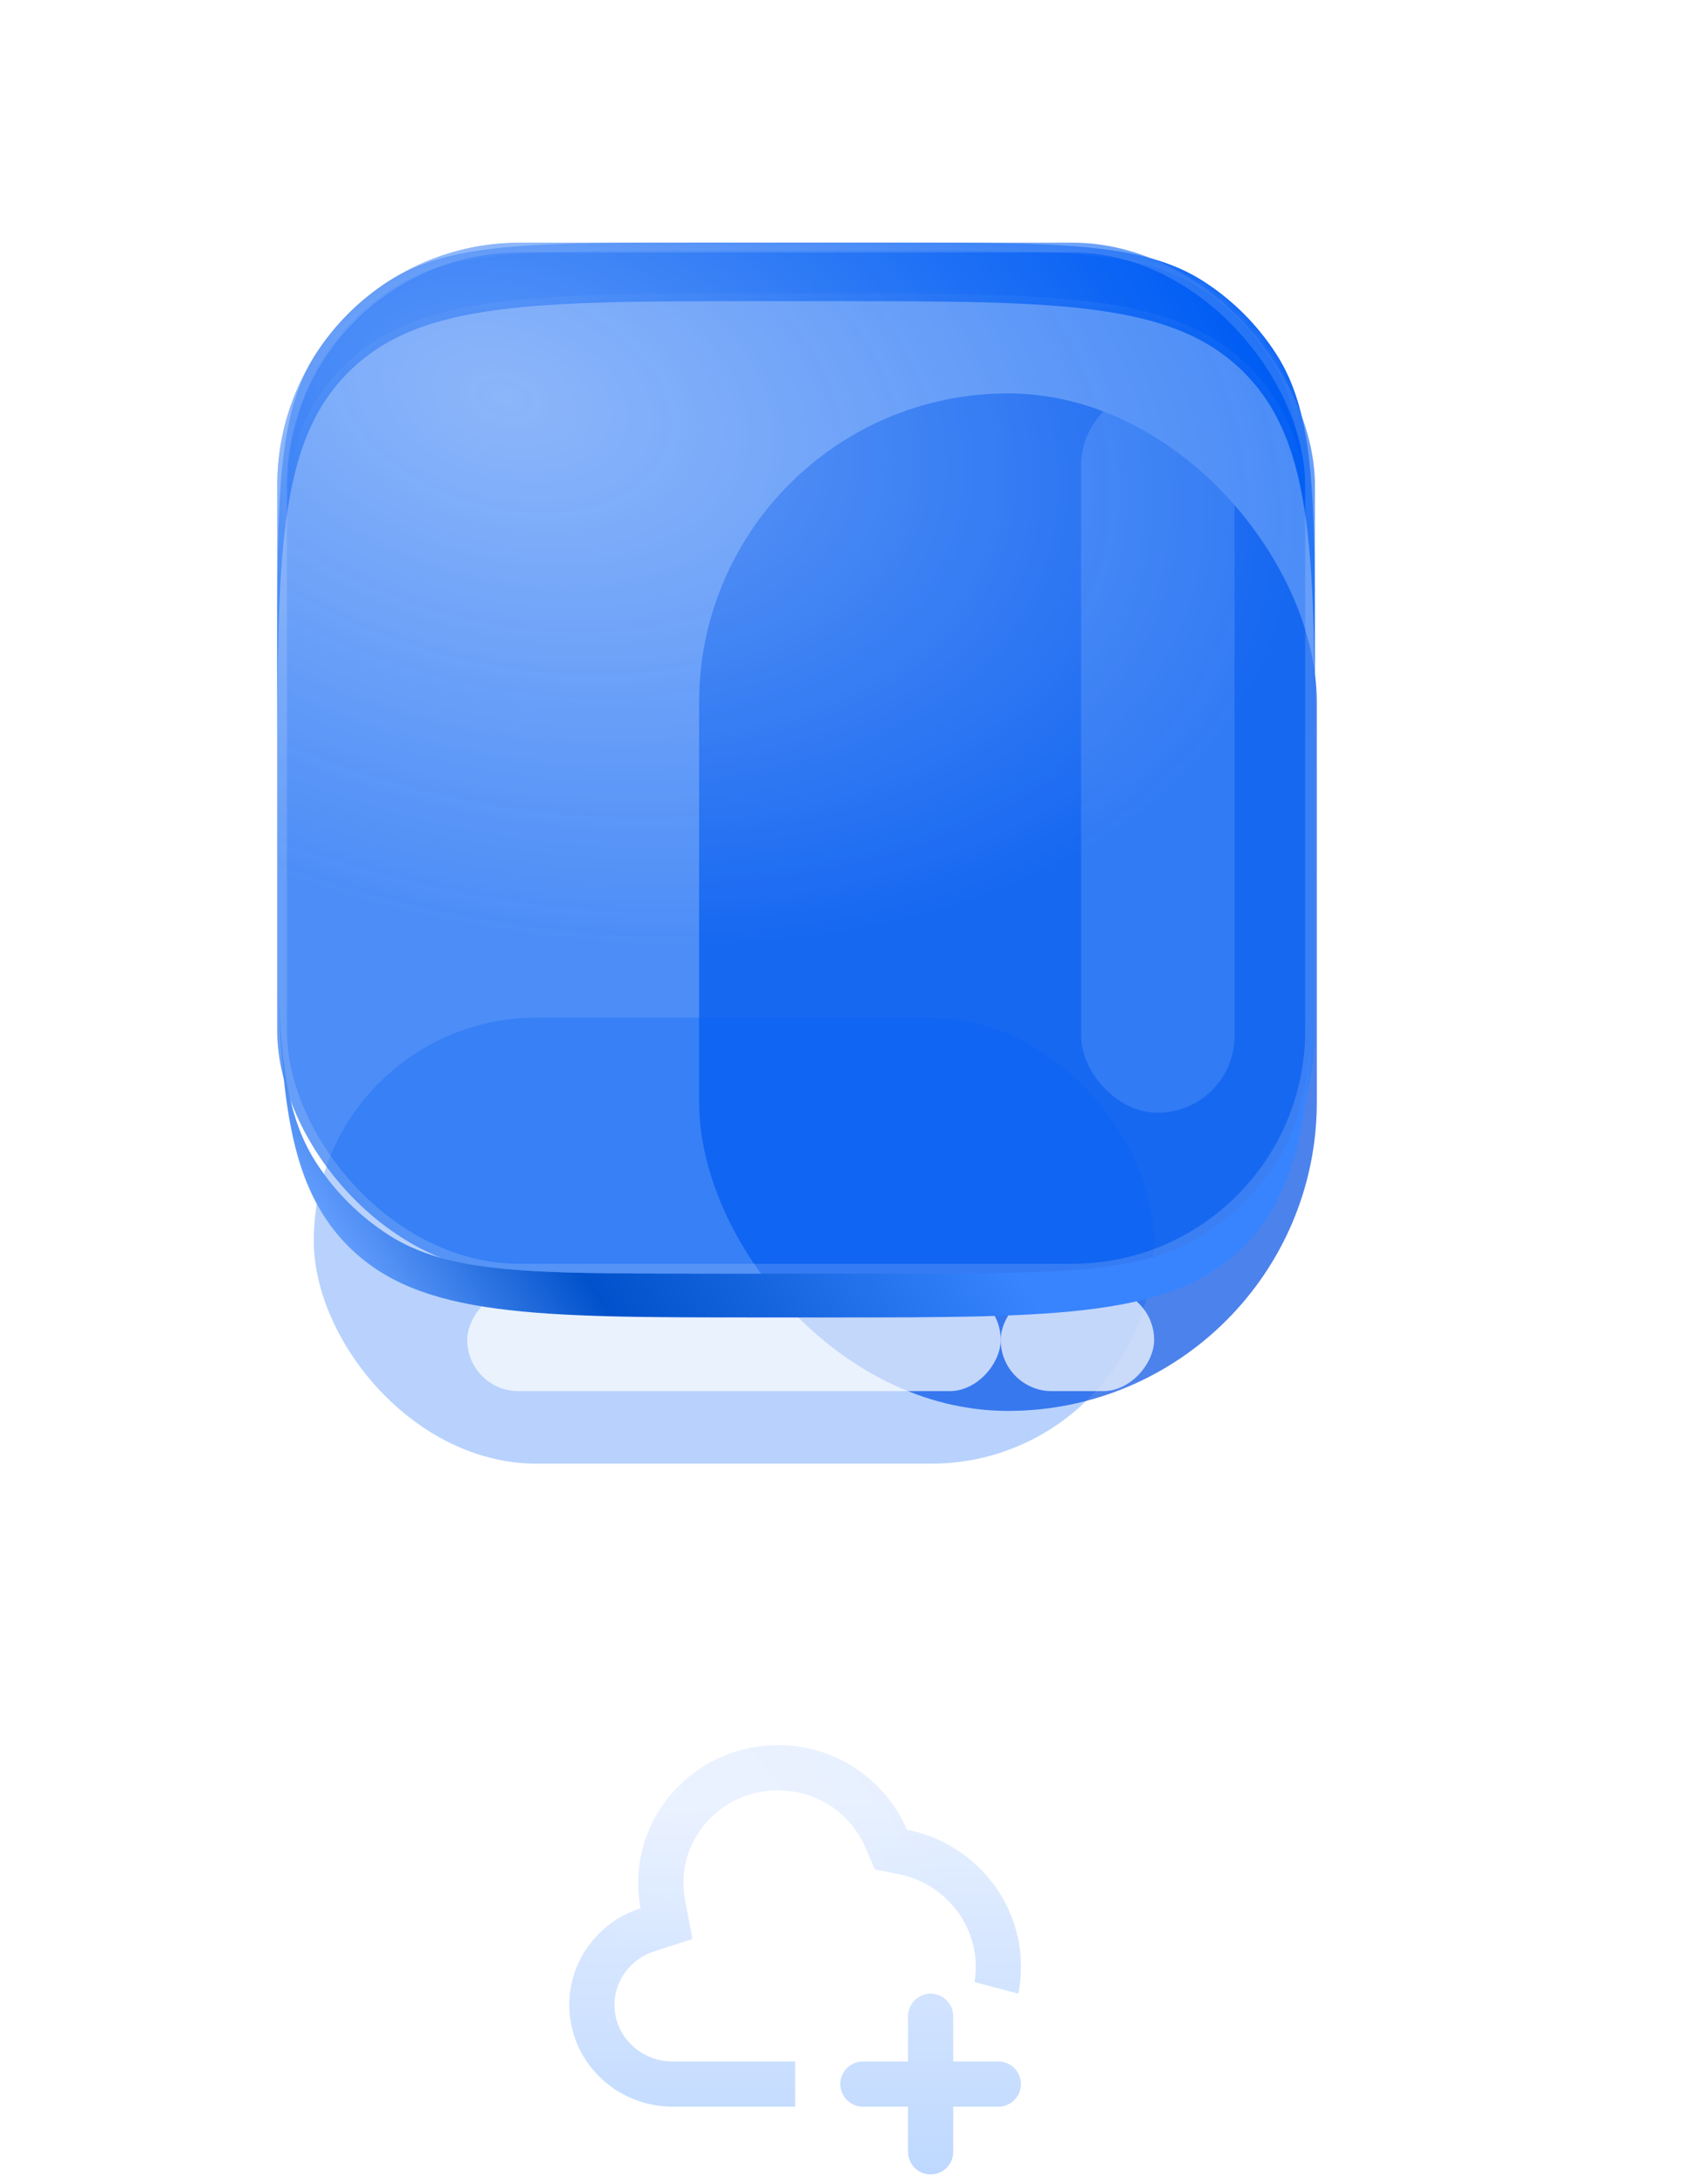 <svg width="98" height="126" viewBox="0 0 98 126" fill="none" xmlns="http://www.w3.org/2000/svg">
<g filter="url(#filter0_f_46_1893)">
<rect x="40.349" y="22.696" width="35.652" height="58.696" rx="17.826" fill="#004EE4" fill-opacity="0.7"/>
</g>
<g opacity="0.28" filter="url(#filter1_f_46_1893)">
<rect x="18.109" y="58.707" width="48.503" height="25.728" rx="12.864" fill="#005FF9"/>
</g>
<g filter="url(#filter2_f_46_1893)">
<rect width="30.789" height="5.905" rx="2.952" transform="matrix(-1 0 0 1 57.755 74.346)" fill="white" fill-opacity="0.7"/>
</g>
<g filter="url(#filter3_f_46_1893)">
<rect width="8.857" height="5.905" rx="2.952" transform="matrix(-1 0 0 1 66.611 74.346)" fill="white" fill-opacity="0.7"/>
</g>
<g opacity="0.5" filter="url(#filter4_f_46_1893)">
<rect x="62.395" y="22.435" width="8.857" height="41.755" rx="4.429" fill="white"/>
</g>
<mask id="path-6-inside-1_46_1893" fill="white">
<path fill-rule="evenodd" clip-rule="evenodd" d="M18.24 20.409C16 23.878 16 28.663 16 38.233V45.389C16 32.182 16 25.579 20.103 21.477C24.205 17.374 30.809 17.374 44.015 17.374H47.876C61.082 17.374 67.685 17.374 71.788 21.477C75.891 25.579 75.891 32.182 75.891 45.389V38.233C75.891 28.663 75.891 23.878 73.651 20.409C72.573 18.739 71.151 17.318 69.481 16.24C66.012 14 61.227 14 51.658 14H40.233C30.663 14 25.878 14 22.409 16.24C20.739 17.318 19.318 18.739 18.24 20.409ZM75.891 48.828C75.891 49.994 75.891 51.108 75.888 52.174C75.891 51.248 75.891 50.27 75.891 49.236V48.828ZM16.003 52.174C16 51.108 16 49.994 16 48.828V49.236C16 50.27 16 51.248 16.003 52.174Z"/>
</mask>
<path fill-rule="evenodd" clip-rule="evenodd" d="M18.24 20.409C16 23.878 16 28.663 16 38.233V45.389C16 32.182 16 25.579 20.103 21.477C24.205 17.374 30.809 17.374 44.015 17.374H47.876C61.082 17.374 67.685 17.374 71.788 21.477C75.891 25.579 75.891 32.182 75.891 45.389V38.233C75.891 28.663 75.891 23.878 73.651 20.409C72.573 18.739 71.151 17.318 69.481 16.24C66.012 14 61.227 14 51.658 14H40.233C30.663 14 25.878 14 22.409 16.24C20.739 17.318 19.318 18.739 18.24 20.409ZM75.891 48.828C75.891 49.994 75.891 51.108 75.888 52.174C75.891 51.248 75.891 50.27 75.891 49.236V48.828ZM16.003 52.174C16 51.108 16 49.994 16 48.828V49.236C16 50.27 16 51.248 16.003 52.174Z" fill="#005DF4"/>
<path d="M18.24 20.409L18.608 20.647L18.24 20.409ZM20.103 21.477L19.793 21.167L20.103 21.477ZM71.788 21.477L72.097 21.167L71.788 21.477ZM73.651 20.409L73.283 20.647L73.651 20.409ZM69.481 16.24L69.244 16.608L69.481 16.24ZM22.409 16.24L22.647 16.608L22.409 16.24ZM75.888 52.174L75.45 52.173L76.326 52.176L75.888 52.174ZM16.003 52.174L15.565 52.176L16.441 52.173L16.003 52.174ZM16.438 38.233C16.438 33.439 16.438 29.876 16.716 27.076C16.992 24.284 17.541 22.299 18.608 20.647L17.872 20.172C16.699 21.989 16.128 24.131 15.844 26.99C15.562 29.843 15.562 33.457 15.562 38.233H16.438ZM16.438 45.389V38.233H15.562V45.389H16.438ZM16.438 45.389C16.438 38.773 16.439 33.856 16.947 30.077C17.453 26.311 18.456 23.742 20.412 21.786L19.793 21.167C17.647 23.313 16.598 26.098 16.079 29.96C15.561 33.811 15.562 38.798 15.562 45.389H16.438ZM20.412 21.786C22.369 19.83 24.937 18.827 28.703 18.32C32.482 17.812 37.399 17.812 44.015 17.812V16.936C37.424 16.936 32.437 16.935 28.587 17.453C24.724 17.972 21.939 19.021 19.793 21.167L20.412 21.786ZM44.015 17.812H47.876V16.936H44.015V17.812ZM47.876 17.812C54.491 17.812 59.409 17.812 63.187 18.32C66.953 18.827 69.522 19.83 71.478 21.786L72.097 21.167C69.951 19.021 67.167 17.972 63.304 17.453C59.454 16.935 54.466 16.936 47.876 16.936V17.812ZM71.478 21.786C73.435 23.742 74.438 26.311 74.944 30.077C75.452 33.856 75.453 38.773 75.453 45.389H76.328C76.328 38.798 76.329 33.811 75.812 29.96C75.292 26.098 74.244 23.313 72.097 21.167L71.478 21.786ZM75.453 38.233V45.389H76.328V38.233H75.453ZM73.283 20.647C74.35 22.299 74.898 24.284 75.175 27.076C75.452 29.876 75.453 33.439 75.453 38.233H76.328C76.328 33.457 76.329 29.843 76.046 26.99C75.763 24.131 75.192 21.989 74.019 20.172L73.283 20.647ZM69.244 16.608C70.862 17.652 72.239 19.029 73.283 20.647L74.019 20.172C72.907 18.45 71.441 16.984 69.719 15.872L69.244 16.608ZM51.658 14.438C56.451 14.438 60.015 14.438 62.814 14.716C65.607 14.992 67.592 15.541 69.244 16.608L69.719 15.872C67.902 14.699 65.76 14.128 62.901 13.844C60.048 13.562 56.434 13.562 51.658 13.562V14.438ZM40.233 14.438H51.658V13.562H40.233V14.438ZM22.647 16.608C24.299 15.541 26.284 14.992 29.076 14.716C31.876 14.438 35.439 14.438 40.233 14.438V13.562C35.457 13.562 31.843 13.562 28.99 13.844C26.131 14.128 23.989 14.699 22.172 15.872L22.647 16.608ZM18.608 20.647C19.652 19.029 21.029 17.652 22.647 16.608L22.172 15.872C20.45 16.984 18.984 18.45 17.872 20.172L18.608 20.647ZM75.453 48.828C75.453 49.994 75.453 51.108 75.45 52.173L76.326 52.175C76.328 51.109 76.328 49.994 76.328 48.828H75.453ZM75.453 49.236C75.453 50.27 75.453 51.247 75.45 52.173L76.326 52.176C76.328 51.248 76.328 50.27 76.328 49.236H75.453ZM75.453 48.828V49.236H76.328V48.828H75.453ZM16.441 52.173C16.438 51.108 16.438 49.994 16.438 48.828H15.562C15.562 49.994 15.562 51.109 15.565 52.175L16.441 52.173ZM16.438 49.236V48.828H15.562V49.236H16.438ZM16.441 52.173C16.438 51.247 16.438 50.27 16.438 49.236H15.562C15.562 50.27 15.562 51.248 15.565 52.176L16.441 52.173Z" fill="url(#paint0_linear_46_1893)" fill-opacity="0.4" mask="url(#path-6-inside-1_46_1893)"/>
<g filter="url(#filter5_b_46_1893)">
<rect x="16" y="14" width="59.891" height="59.469" rx="14.008" fill="#005DF4" fill-opacity="0.7"/>
<rect x="16" y="14" width="59.891" height="59.469" rx="14.008" fill="url(#paint1_diamond_46_1893)" fill-opacity="0.6"/>
<rect x="16.281" y="14.281" width="59.328" height="58.906" rx="13.726" stroke="url(#paint2_linear_46_1893)" stroke-opacity="0.5" stroke-width="0.563"/>
</g>
<path fill-rule="evenodd" clip-rule="evenodd" d="M16.074 57.071C16.282 64.477 17.075 68.868 20.103 71.897C24.206 76 30.809 76 44.016 76H47.876C61.083 76 67.686 76 71.789 71.897C74.817 68.868 75.61 64.477 75.818 57.071C75.662 61.735 75.174 64.701 73.651 67.059C72.573 68.729 71.152 70.15 69.482 71.228C66.013 73.468 61.228 73.468 51.658 73.468H40.234C30.664 73.468 25.879 73.468 22.41 71.228C20.74 70.15 19.319 68.729 18.241 67.059C16.718 64.701 16.23 61.735 16.074 57.071Z" fill="url(#paint3_radial_46_1893)" fill-opacity="0.6"/>
<path fill-rule="evenodd" clip-rule="evenodd" d="M16.074 57.071C16.282 64.477 17.075 68.868 20.103 71.897C24.206 76 30.809 76 44.016 76H47.876C61.083 76 67.686 76 71.789 71.897C74.817 68.868 75.61 64.477 75.818 57.071C75.662 61.735 75.174 64.701 73.651 67.059C72.573 68.729 71.152 70.15 69.482 71.228C66.013 73.468 61.228 73.468 51.658 73.468H40.234C30.664 73.468 25.879 73.468 22.41 71.228C20.74 70.15 19.319 68.729 18.241 67.059C16.718 64.701 16.23 61.735 16.074 57.071Z" fill="url(#paint4_linear_46_1893)"/>
<g filter="url(#filter6_ddddddd_46_1893)">
<path fill-rule="evenodd" clip-rule="evenodd" d="M37.768 43.729L39.964 43.025L39.533 40.76C39.474 40.445 39.442 40.117 39.442 39.781C39.442 36.875 41.851 34.446 44.901 34.446C47.185 34.446 49.127 35.817 49.944 37.737L50.485 39.007L51.84 39.274C54.421 39.781 56.318 42.015 56.318 44.627C56.318 44.926 56.293 45.221 56.245 45.508L58.774 46.175C58.873 45.674 58.925 45.156 58.925 44.627C58.925 40.717 56.095 37.454 52.343 36.716C51.124 33.852 48.249 31.839 44.901 31.839C40.449 31.839 36.835 35.397 36.835 39.781C36.835 40.281 36.882 40.771 36.972 41.246C34.584 42.011 32.856 44.222 32.856 46.827C32.856 46.877 32.857 46.928 32.858 46.978L32.86 47.034C32.861 47.059 32.862 47.084 32.863 47.109C33.013 50.216 35.622 52.694 38.815 52.694H45.891V50.087H38.815C36.985 50.087 35.548 48.673 35.467 46.983L35.467 46.971L35.466 46.949L35.465 46.944L35.464 46.91C35.464 46.883 35.463 46.855 35.463 46.827C35.463 45.411 36.405 44.165 37.768 43.729Z" fill="url(#paint5_linear_46_1893)"/>
<path fill-rule="evenodd" clip-rule="evenodd" d="M37.768 43.729L39.964 43.025L39.533 40.76C39.474 40.445 39.442 40.117 39.442 39.781C39.442 36.875 41.851 34.446 44.901 34.446C47.185 34.446 49.127 35.817 49.944 37.737L50.485 39.007L51.84 39.274C54.421 39.781 56.318 42.015 56.318 44.627C56.318 44.926 56.293 45.221 56.245 45.508L58.774 46.175C58.873 45.674 58.925 45.156 58.925 44.627C58.925 40.717 56.095 37.454 52.343 36.716C51.124 33.852 48.249 31.839 44.901 31.839C40.449 31.839 36.835 35.397 36.835 39.781C36.835 40.281 36.882 40.771 36.972 41.246C34.584 42.011 32.856 44.222 32.856 46.827C32.856 46.877 32.857 46.928 32.858 46.978L32.86 47.034C32.861 47.059 32.862 47.084 32.863 47.109C33.013 50.216 35.622 52.694 38.815 52.694H45.891V50.087H38.815C36.985 50.087 35.548 48.673 35.467 46.983L35.467 46.971L35.466 46.949L35.465 46.944L35.464 46.91C35.464 46.883 35.463 46.855 35.463 46.827C35.463 45.411 36.405 44.165 37.768 43.729Z" fill="url(#paint6_diamond_46_1893)" fill-opacity="0.2"/>
<path d="M52.408 47.48C52.408 46.76 52.992 46.176 53.711 46.176C54.431 46.176 55.015 46.76 55.015 47.48V50.087H57.622C58.342 50.087 58.925 50.67 58.925 51.39C58.925 52.11 58.342 52.694 57.622 52.694H55.015V55.3C55.015 56.02 54.431 56.604 53.711 56.604C52.992 56.604 52.408 56.02 52.408 55.3V52.694H49.801C49.081 52.694 48.498 52.11 48.498 51.39C48.498 50.67 49.081 50.087 49.801 50.087H52.408V47.48Z" fill="url(#paint7_linear_46_1893)"/>
<path d="M52.408 47.48C52.408 46.76 52.992 46.176 53.711 46.176C54.431 46.176 55.015 46.76 55.015 47.48V50.087H57.622C58.342 50.087 58.925 50.67 58.925 51.39C58.925 52.11 58.342 52.694 57.622 52.694H55.015V55.3C55.015 56.02 54.431 56.604 53.711 56.604C52.992 56.604 52.408 56.02 52.408 55.3V52.694H49.801C49.081 52.694 48.498 52.11 48.498 51.39C48.498 50.67 49.081 50.087 49.801 50.087H52.408V47.48Z" fill="url(#paint8_diamond_46_1893)" fill-opacity="0.2"/>
</g>
<defs>
<filter id="filter0_f_46_1893" x="18.462" y="0.809" width="79.426" height="102.469" filterUnits="userSpaceOnUse" color-interpolation-filters="sRGB">
<feFlood flood-opacity="0" result="BackgroundImageFix"/>
<feBlend mode="normal" in="SourceGraphic" in2="BackgroundImageFix" result="shape"/>
<feGaussianBlur stdDeviation="10.943" result="effect1_foregroundBlur_46_1893"/>
</filter>
<filter id="filter1_f_46_1893" x="4.977" y="45.575" width="74.767" height="51.992" filterUnits="userSpaceOnUse" color-interpolation-filters="sRGB">
<feFlood flood-opacity="0" result="BackgroundImageFix"/>
<feBlend mode="normal" in="SourceGraphic" in2="BackgroundImageFix" result="shape"/>
<feGaussianBlur stdDeviation="6.566" result="effect1_foregroundBlur_46_1893"/>
</filter>
<filter id="filter2_f_46_1893" x="20.837" y="68.218" width="43.046" height="18.161" filterUnits="userSpaceOnUse" color-interpolation-filters="sRGB">
<feFlood flood-opacity="0" result="BackgroundImageFix"/>
<feBlend mode="normal" in="SourceGraphic" in2="BackgroundImageFix" result="shape"/>
<feGaussianBlur stdDeviation="3.064" result="effect1_foregroundBlur_46_1893"/>
</filter>
<filter id="filter3_f_46_1893" x="51.626" y="68.218" width="21.114" height="18.161" filterUnits="userSpaceOnUse" color-interpolation-filters="sRGB">
<feFlood flood-opacity="0" result="BackgroundImageFix"/>
<feBlend mode="normal" in="SourceGraphic" in2="BackgroundImageFix" result="shape"/>
<feGaussianBlur stdDeviation="3.064" result="effect1_foregroundBlur_46_1893"/>
</filter>
<filter id="filter4_f_46_1893" x="55.391" y="15.432" width="22.865" height="55.762" filterUnits="userSpaceOnUse" color-interpolation-filters="sRGB">
<feFlood flood-opacity="0" result="BackgroundImageFix"/>
<feBlend mode="normal" in="SourceGraphic" in2="BackgroundImageFix" result="shape"/>
<feGaussianBlur stdDeviation="3.502" result="effect1_foregroundBlur_46_1893"/>
</filter>
<filter id="filter5_b_46_1893" x="11.685" y="9.685" width="68.52" height="68.099" filterUnits="userSpaceOnUse" color-interpolation-filters="sRGB">
<feFlood flood-opacity="0" result="BackgroundImageFix"/>
<feGaussianBlur in="BackgroundImage" stdDeviation="2.157"/>
<feComposite in2="SourceAlpha" operator="in" result="effect1_backgroundBlur_46_1893"/>
<feBlend mode="normal" in="SourceGraphic" in2="effect1_backgroundBlur_46_1893" result="shape"/>
</filter>
<filter id="filter6_ddddddd_46_1893" x="-2.336" y="27.928" width="96.243" height="100.153" filterUnits="userSpaceOnUse" color-interpolation-filters="sRGB">
<feFlood flood-opacity="0" result="BackgroundImageFix"/>
<feColorMatrix in="SourceAlpha" type="matrix" values="0 0 0 0 0 0 0 0 0 0 0 0 0 0 0 0 0 0 127 0" result="hardAlpha"/>
<feOffset dy="1.01"/>
<feGaussianBlur stdDeviation="0.451"/>
<feColorMatrix type="matrix" values="0 0 0 0 0.004 0 0 0 0 0.098 0 0 0 0 0.349 0 0 0 0.118 0"/>
<feBlend mode="normal" in2="BackgroundImageFix" result="effect1_dropShadow_46_1893"/>
<feColorMatrix in="SourceAlpha" type="matrix" values="0 0 0 0 0 0 0 0 0 0 0 0 0 0 0 0 0 0 127 0" result="hardAlpha"/>
<feOffset dy="2.427"/>
<feGaussianBlur stdDeviation="1.083"/>
<feColorMatrix type="matrix" values="0 0 0 0 0.004 0 0 0 0 0.098 0 0 0 0 0.349 0 0 0 0.17 0"/>
<feBlend mode="normal" in2="effect1_dropShadow_46_1893" result="effect2_dropShadow_46_1893"/>
<feColorMatrix in="SourceAlpha" type="matrix" values="0 0 0 0 0 0 0 0 0 0 0 0 0 0 0 0 0 0 127 0" result="hardAlpha"/>
<feOffset dy="4.57"/>
<feGaussianBlur stdDeviation="2.04"/>
<feColorMatrix type="matrix" values="0 0 0 0 0.004 0 0 0 0 0.098 0 0 0 0 0.349 0 0 0 0.21 0"/>
<feBlend mode="normal" in2="effect2_dropShadow_46_1893" result="effect3_dropShadow_46_1893"/>
<feColorMatrix in="SourceAlpha" type="matrix" values="0 0 0 0 0 0 0 0 0 0 0 0 0 0 0 0 0 0 127 0" result="hardAlpha"/>
<feOffset dy="8.152"/>
<feGaussianBlur stdDeviation="3.639"/>
<feColorMatrix type="matrix" values="0 0 0 0 0.004 0 0 0 0 0.098 0 0 0 0 0.349 0 0 0 0.25 0"/>
<feBlend mode="normal" in2="effect3_dropShadow_46_1893" result="effect4_dropShadow_46_1893"/>
<feColorMatrix in="SourceAlpha" type="matrix" values="0 0 0 0 0 0 0 0 0 0 0 0 0 0 0 0 0 0 127 0" result="hardAlpha"/>
<feOffset dy="15.247"/>
<feGaussianBlur stdDeviation="6.807"/>
<feColorMatrix type="matrix" values="0 0 0 0 0.004 0 0 0 0 0.098 0 0 0 0 0.349 0 0 0 0.302 0"/>
<feBlend mode="normal" in2="effect4_dropShadow_46_1893" result="effect5_dropShadow_46_1893"/>
<feColorMatrix in="SourceAlpha" type="matrix" values="0 0 0 0 0 0 0 0 0 0 0 0 0 0 0 0 0 0 127 0" result="hardAlpha"/>
<feOffset dy="36.496"/>
<feGaussianBlur stdDeviation="16.293"/>
<feColorMatrix type="matrix" values="0 0 0 0 0.004 0 0 0 0 0.1 0 0 0 0 0.35 0 0 0 0.42 0"/>
<feBlend mode="normal" in2="effect5_dropShadow_46_1893" result="effect6_dropShadow_46_1893"/>
<feColorMatrix in="SourceAlpha" type="matrix" values="0 0 0 0 0 0 0 0 0 0 0 0 0 0 0 0 0 0 127 0" result="hardAlpha"/>
<feOffset dy="0.931"/>
<feComposite in2="hardAlpha" operator="out"/>
<feColorMatrix type="matrix" values="0 0 0 0 0.425 0 0 0 0 0.648 0 0 0 0 1 0 0 0 1 0"/>
<feBlend mode="normal" in2="effect6_dropShadow_46_1893" result="effect7_dropShadow_46_1893"/>
<feBlend mode="normal" in="SourceGraphic" in2="effect7_dropShadow_46_1893" result="shape"/>
</filter>
<linearGradient id="paint0_linear_46_1893" x1="45.945" y1="-21.637" x2="45.945" y2="45.684" gradientUnits="userSpaceOnUse">
<stop stop-color="white"/>
<stop offset="1" stop-color="white" stop-opacity="0"/>
</linearGradient>
<radialGradient id="paint1_diamond_46_1893" cx="0" cy="0" r="1" gradientUnits="userSpaceOnUse" gradientTransform="translate(28.881 22.864) rotate(15.59) scale(47.053 30.259)">
<stop stop-color="white" stop-opacity="0.6"/>
<stop offset="1" stop-color="white" stop-opacity="0"/>
</radialGradient>
<linearGradient id="paint2_linear_46_1893" x1="41.496" y1="4.551" x2="57.475" y2="76.726" gradientUnits="userSpaceOnUse">
<stop stop-color="white" stop-opacity="0.29"/>
<stop offset="1" stop-color="white" stop-opacity="0.31"/>
</linearGradient>
<radialGradient id="paint3_radial_46_1893" cx="0" cy="0" r="1" gradientUnits="userSpaceOnUse" gradientTransform="translate(19.752 74.027) rotate(7.939) scale(28.486 13.836)">
<stop stop-color="#FFFFF2" stop-opacity="0.9"/>
<stop offset="1" stop-color="#FFFFF2" stop-opacity="0"/>
</radialGradient>
<linearGradient id="paint4_linear_46_1893" x1="17.738" y1="75.528" x2="47.84" y2="56.39" gradientUnits="userSpaceOnUse">
<stop offset="0.089" stop-color="#66A0FF"/>
<stop offset="0.408" stop-color="#0051CB"/>
<stop offset="1" stop-color="#3884FF"/>
</linearGradient>
<linearGradient id="paint5_linear_46_1893" x1="45.891" y1="31.839" x2="45.891" y2="56.604" gradientUnits="userSpaceOnUse">
<stop offset="0.121" stop-color="#E7F0FF"/>
<stop offset="1" stop-color="#BED8FF"/>
</linearGradient>
<radialGradient id="paint6_diamond_46_1893" cx="0" cy="0" r="1" gradientUnits="userSpaceOnUse" gradientTransform="translate(36.066 32.217) rotate(35.277) scale(23.715 9.86)">
<stop stop-color="white"/>
<stop offset="1" stop-color="white" stop-opacity="0"/>
</radialGradient>
<linearGradient id="paint7_linear_46_1893" x1="45.891" y1="31.839" x2="45.891" y2="56.604" gradientUnits="userSpaceOnUse">
<stop offset="0.121" stop-color="#E7F0FF"/>
<stop offset="1" stop-color="#BED8FF"/>
</linearGradient>
<radialGradient id="paint8_diamond_46_1893" cx="0" cy="0" r="1" gradientUnits="userSpaceOnUse" gradientTransform="translate(36.066 32.217) rotate(35.277) scale(23.715 9.86)">
<stop stop-color="white"/>
<stop offset="1" stop-color="white" stop-opacity="0"/>
</radialGradient>
</defs>
</svg>
